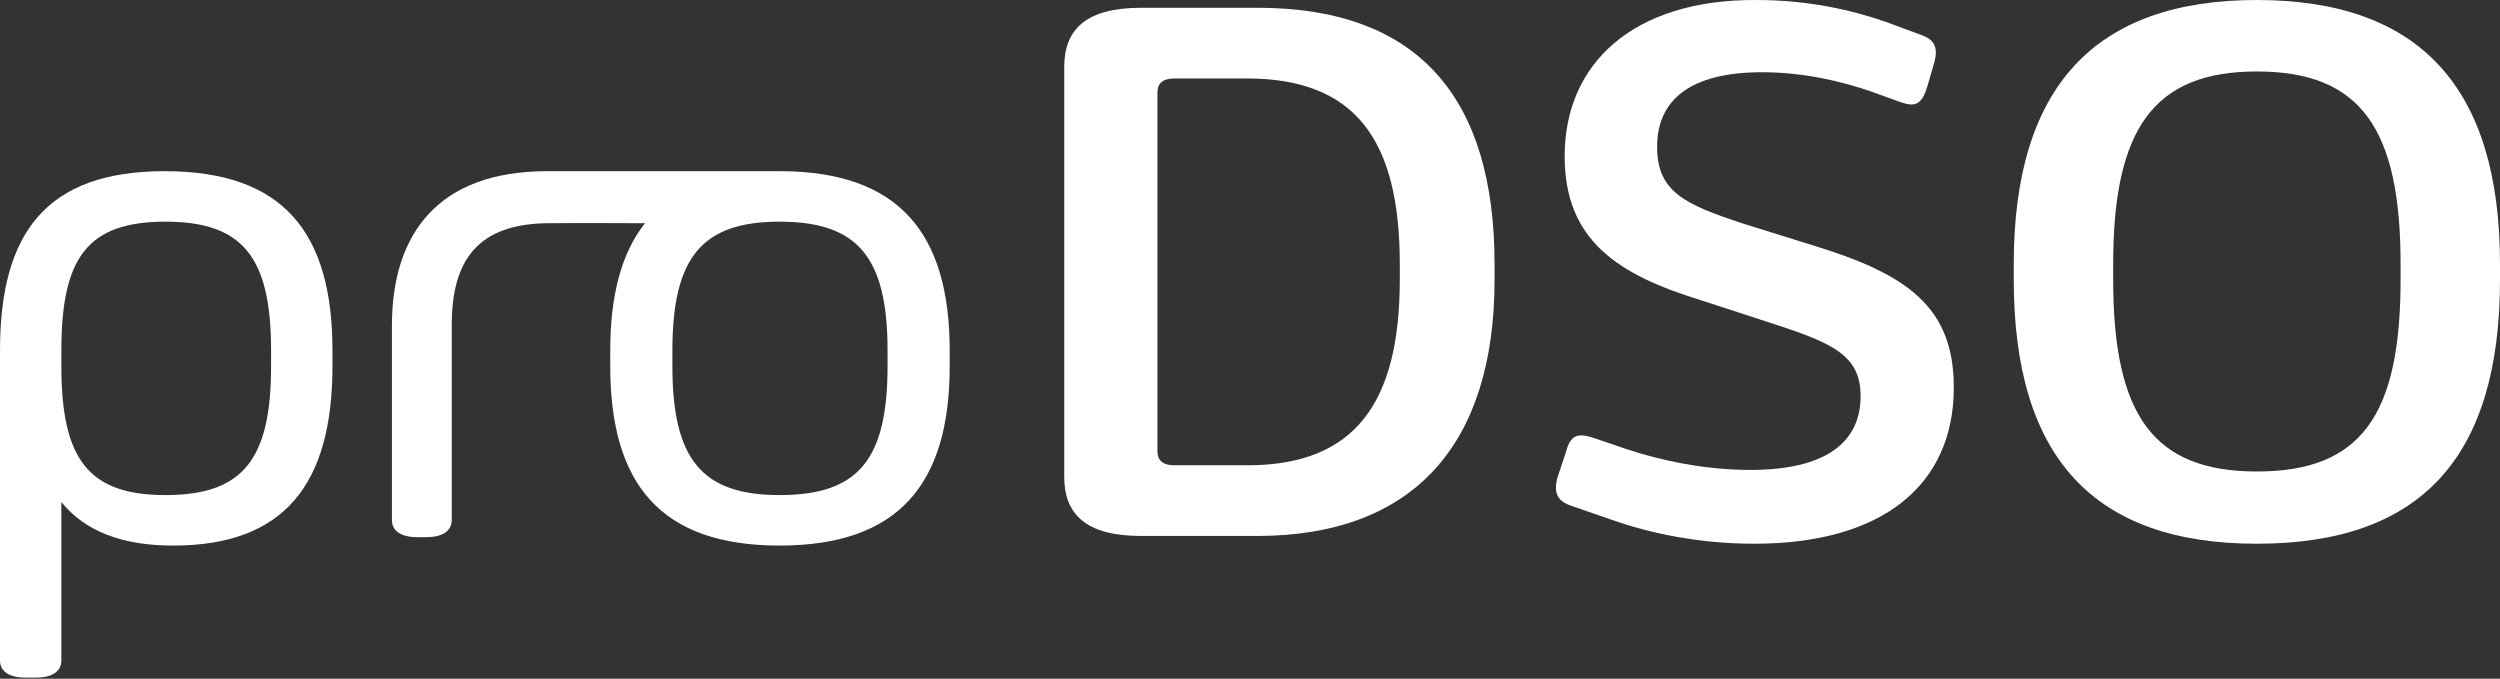 <svg width="1024" height="278" viewBox="0 0 1024 278" fill="none" xmlns="http://www.w3.org/2000/svg">
<rect x="0" y="0" width="1024" height="278" fill="#333333" stroke="none"/>
<path d="M481.09 190.577C475.998 190.577 474.09 188.351 474.09 184.851V37.863C474.09 34.363 475.998 32.134 481.09 32.134H510.676C554.902 32.134 573.355 56.952 573.355 108.175V114.538C573.355 165.124 554.902 190.577 510.995 190.577H481.09ZM467.409 219.529H514.813C579.081 219.529 612.17 181.988 612.17 114.538V108.175C612.17 40.089 580.991 3.185 515.132 3.185H467.409C444.819 3.185 435.912 12.092 435.912 27.363V195.35C435.912 210.621 444.819 219.529 467.409 219.529Z" fill="white"/>
<path d="M718.516 222.71C771.647 222.71 800.281 198.213 800.281 158.761C800.281 125.672 781.191 112.309 742.694 100.538L713.108 91.312C690.201 83.675 678.745 78.586 678.745 60.133C678.745 41.363 691.79 29.589 721.697 29.589C738.242 29.589 753.831 33.089 766.557 37.544L778.965 41.997C784.691 43.907 787.239 42.634 789.465 35.315L792.328 25.455C793.917 19.407 792.328 16.226 786.92 14.318L772.284 8.91C757.65 3.818 739.831 0.003 719.471 0.003C668.882 -0.316 640.885 26.089 640.885 63.952C640.885 98.63 662.838 112.627 697.201 123.127L726.471 132.672C750.968 140.627 762.102 145.717 762.102 162.261C762.102 181.669 747.15 192.484 716.924 192.484C698.471 192.484 680.337 188.669 666.019 183.895L652.022 179.124C645.659 177.213 643.114 178.487 641.204 185.806L638.022 195.35C636.114 202.029 638.022 205.21 643.43 207.121L659.974 212.847C676.201 218.573 696.245 222.71 718.516 222.71Z" fill="white"/>
<path d="M924.417 193.121C882.102 193.121 865.557 170.213 865.557 114.538V108.175C865.557 52.815 882.102 29.271 924.417 29.271C967.051 29.271 983.277 52.815 983.277 108.175V114.538C983.277 170.213 967.051 193.121 924.417 193.121ZM924.417 222.71C991.548 222.71 1024 187.395 1024 114.538V108.175C1024 35.634 990.911 0.003 924.417 0.003C857.923 0.003 824.834 35.634 824.834 108.175V114.538C824.834 187.395 857.605 222.71 924.417 222.71Z" fill="white"/>
<path d="M111.035 149.972C111.035 188.15 99.583 202.787 67.768 202.787C36.271 202.787 25.134 188.15 25.134 149.972V143.609C25.134 105.749 35.634 90.796 67.768 90.796C99.583 90.796 111.035 105.43 111.035 143.609V149.972ZM67.449 70.115C18.771 70.115 0 95.567 0 143.609V270.552C0 274.37 2.863 277.552 10.5 277.552H14.634C22.271 277.552 25.134 274.37 25.134 270.552V205.65C34.678 217.421 49.634 223.466 70.949 223.466C116.446 223.466 136.172 198.332 136.172 149.972V143.609C136.172 95.249 116.128 70.115 67.449 70.115Z" fill="white"/>
<path d="M224.163 70.115C179.619 70.115 160.529 95.576 160.529 133.436V213.025C160.529 216.843 163.392 220.025 171.029 220.025H174.529C182.166 220.025 185.029 216.843 185.029 213.025V133.121C185.029 106.076 196.165 91.781 224.163 91.431C234.633 91.3 264.189 91.431 264.189 91.431C264.189 91.431 264.189 91.431 264.189 91.431C254.455 103.719 249.959 121.21 249.959 143.609V149.972C249.959 198.332 270.64 223.466 319.316 223.466C367.994 223.466 388.994 198.332 388.994 149.972V143.609C388.994 95.372 368.099 70.241 319.684 70.115H224.163ZM363.542 149.972C363.542 188.469 351.449 202.785 319.316 202.785C287.5 202.785 275.411 188.151 275.411 149.972V143.609C275.411 105.431 287.5 90.794 319.316 90.794C351.449 90.794 363.542 105.431 363.542 143.609V149.972Z" fill="white"/>
</svg>
